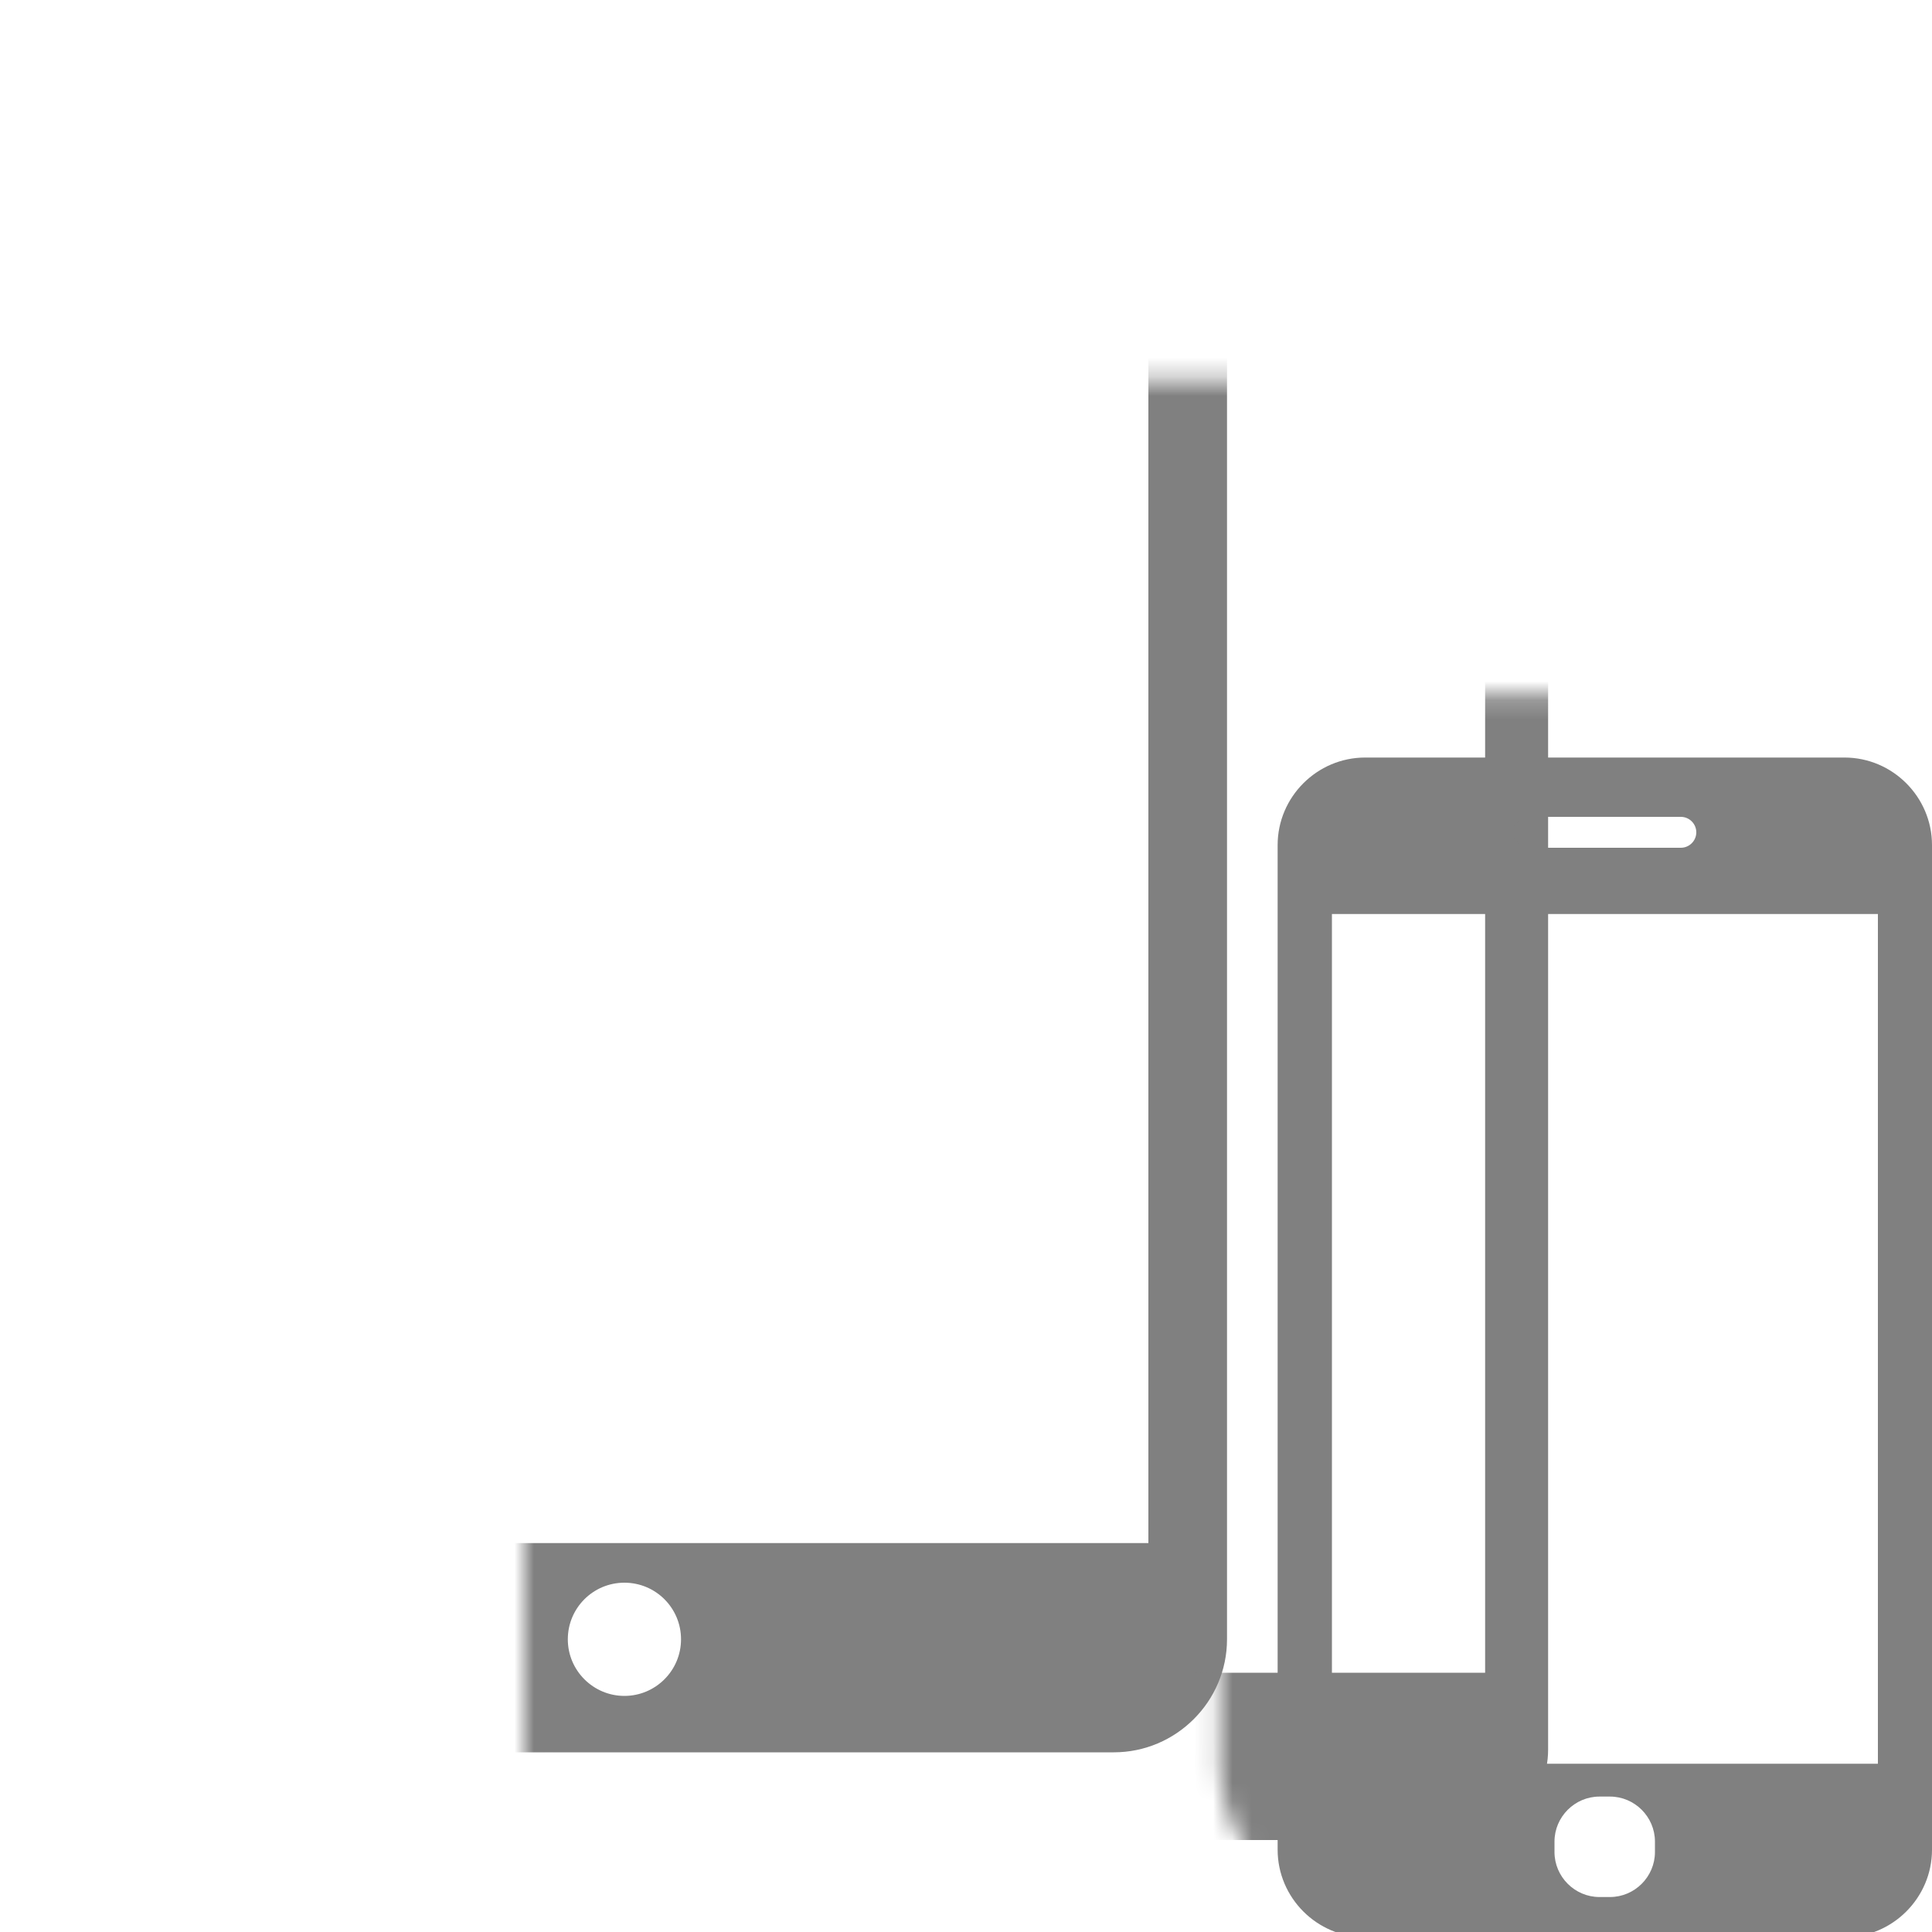 <?xml version="1.0" encoding="UTF-8"?>
<svg id="Calque_1" data-name="Calque 1" xmlns="http://www.w3.org/2000/svg" xmlns:xlink="http://www.w3.org/1999/xlink" viewBox="0 0 100 100">
  <defs>
    <style>
      .cls-1 {
        filter: url(#luminosity-invert-noclip-2);
      }

      .cls-2 {
        fill: gray;
      }

      .cls-2, .cls-3 {
        stroke-width: 0px;
      }

      .cls-3 {
        fill: #fff;
      }

      .cls-4 {
        mask: url(#mask-1);
      }

      .cls-5 {
        mask: url(#mask);
      }

      .cls-6 {
        filter: url(#luminosity-invert-noclip);
      }
    </style>
    <filter id="luminosity-invert-noclip" x="1.13" y="0" width="73" height="100" color-interpolation-filters="sRGB" filterUnits="userSpaceOnUse">
      <feColorMatrix result="cm" values="-1 0 0 0 1 0 -1 0 0 1 0 0 -1 0 1 0 0 0 1 0"/>
      <feFlood flood-color="#fff" result="bg"/>
      <feBlend in="cm" in2="bg"/>
    </filter>
    <mask id="mask" x="1.13" y="0" width="73" height="100" maskUnits="userSpaceOnUse">
      <g class="cls-6">
        <rect class="cls-3" x="27.13" y="19.7" width="47" height="80.3" rx="8.91" ry="8.91"/>
      </g>
    </mask>
    <filter id="luminosity-invert-noclip-2" x="30.29" y="22.76" width="69.71" height="77.24" color-interpolation-filters="sRGB" filterUnits="userSpaceOnUse">
      <feColorMatrix result="cm" values="-1 0 0 0 1 0 -1 0 0 1 0 0 -1 0 1 0 0 0 1 0"/>
      <feFlood flood-color="#fff" result="bg"/>
      <feBlend in="cm" in2="bg"/>
    </filter>
    <mask id="mask-1" x="30.29" y="22.76" width="69.71" height="77.24" maskUnits="userSpaceOnUse">
      <g class="cls-1">
        <rect class="cls-3" x="63.13" y="35.97" width="36.87" height="64.03" rx="8.49" ry="8.49"/>
      </g>
    </mask>
  </defs>
  <g class="cls-5">
    <path class="cls-2" d="M57.65,0H6.99C3.77,0,1.13,2.63,1.13,5.86v78.99c0,3.22,2.64,5.85,5.86,5.85h50.66c3.22,0,5.86-2.63,5.86-5.85V5.86c0-3.23-2.64-5.86-5.86-5.86ZM26.14,4.22h12.37c.39,0,.7.32.7.71s-.31.71-.71.71h-12.37c-.39,0-.71-.32-.71-.71s.33-.71.71-.71ZM32.32,87.78c-1.61,0-2.93-1.31-2.93-2.93s1.31-2.93,2.93-2.93,2.93,1.31,2.93,2.93-1.32,2.93-2.93,2.93ZM59.43,79.87H5.21V9.29h54.23v70.58Z"/>
  </g>
  <g class="cls-4">
    <path class="cls-2" d="M75.45,22.76h-40.49c-2.57,0-4.68,2.1-4.68,4.68v63.12c0,2.57,2.11,4.67,4.68,4.68h40.49c2.57,0,4.68-2.1,4.68-4.68V27.44c0-2.58-2.11-4.68-4.68-4.68ZM50.27,26.13h9.88c.31,0,.56.25.56.57s-.25.57-.56.57h-9.88c-.31,0-.57-.26-.57-.57s.26-.57.57-.57ZM55.21,92.91c-1.29,0-2.34-1.05-2.34-2.34s1.05-2.34,2.34-2.34,2.34,1.05,2.34,2.34-1.05,2.34-2.34,2.34ZM76.87,86.58h-43.33V30.18h43.33v56.4Z"/>
  </g>
  <path class="cls-2" d="M95.47,39.21h-24.81c-2.49,0-4.53,2.04-4.53,4.53v52c0,2.49,2.04,4.53,4.53,4.53h24.81c2.49,0,4.53-2.04,4.53-4.53v-52c0-2.49-2.04-4.53-4.53-4.53ZM79.13,42.28h7.87c.44,0,.8.36.8.8s-.36.8-.8.8h-7.87c-.44,0-.8-.36-.8-.8s.36-.8.8-.8ZM85.66,95.86c0,1.28-1.05,2.33-2.33,2.33h-.54c-1.28,0-2.33-1.05-2.33-2.33v-.54c0-1.28,1.05-2.33,2.33-2.33h.54c1.28,0,2.33,1.05,2.33,2.33v.54ZM97.2,91.29h-28.26v-43.98h28.26v43.98Z"/>
</svg>